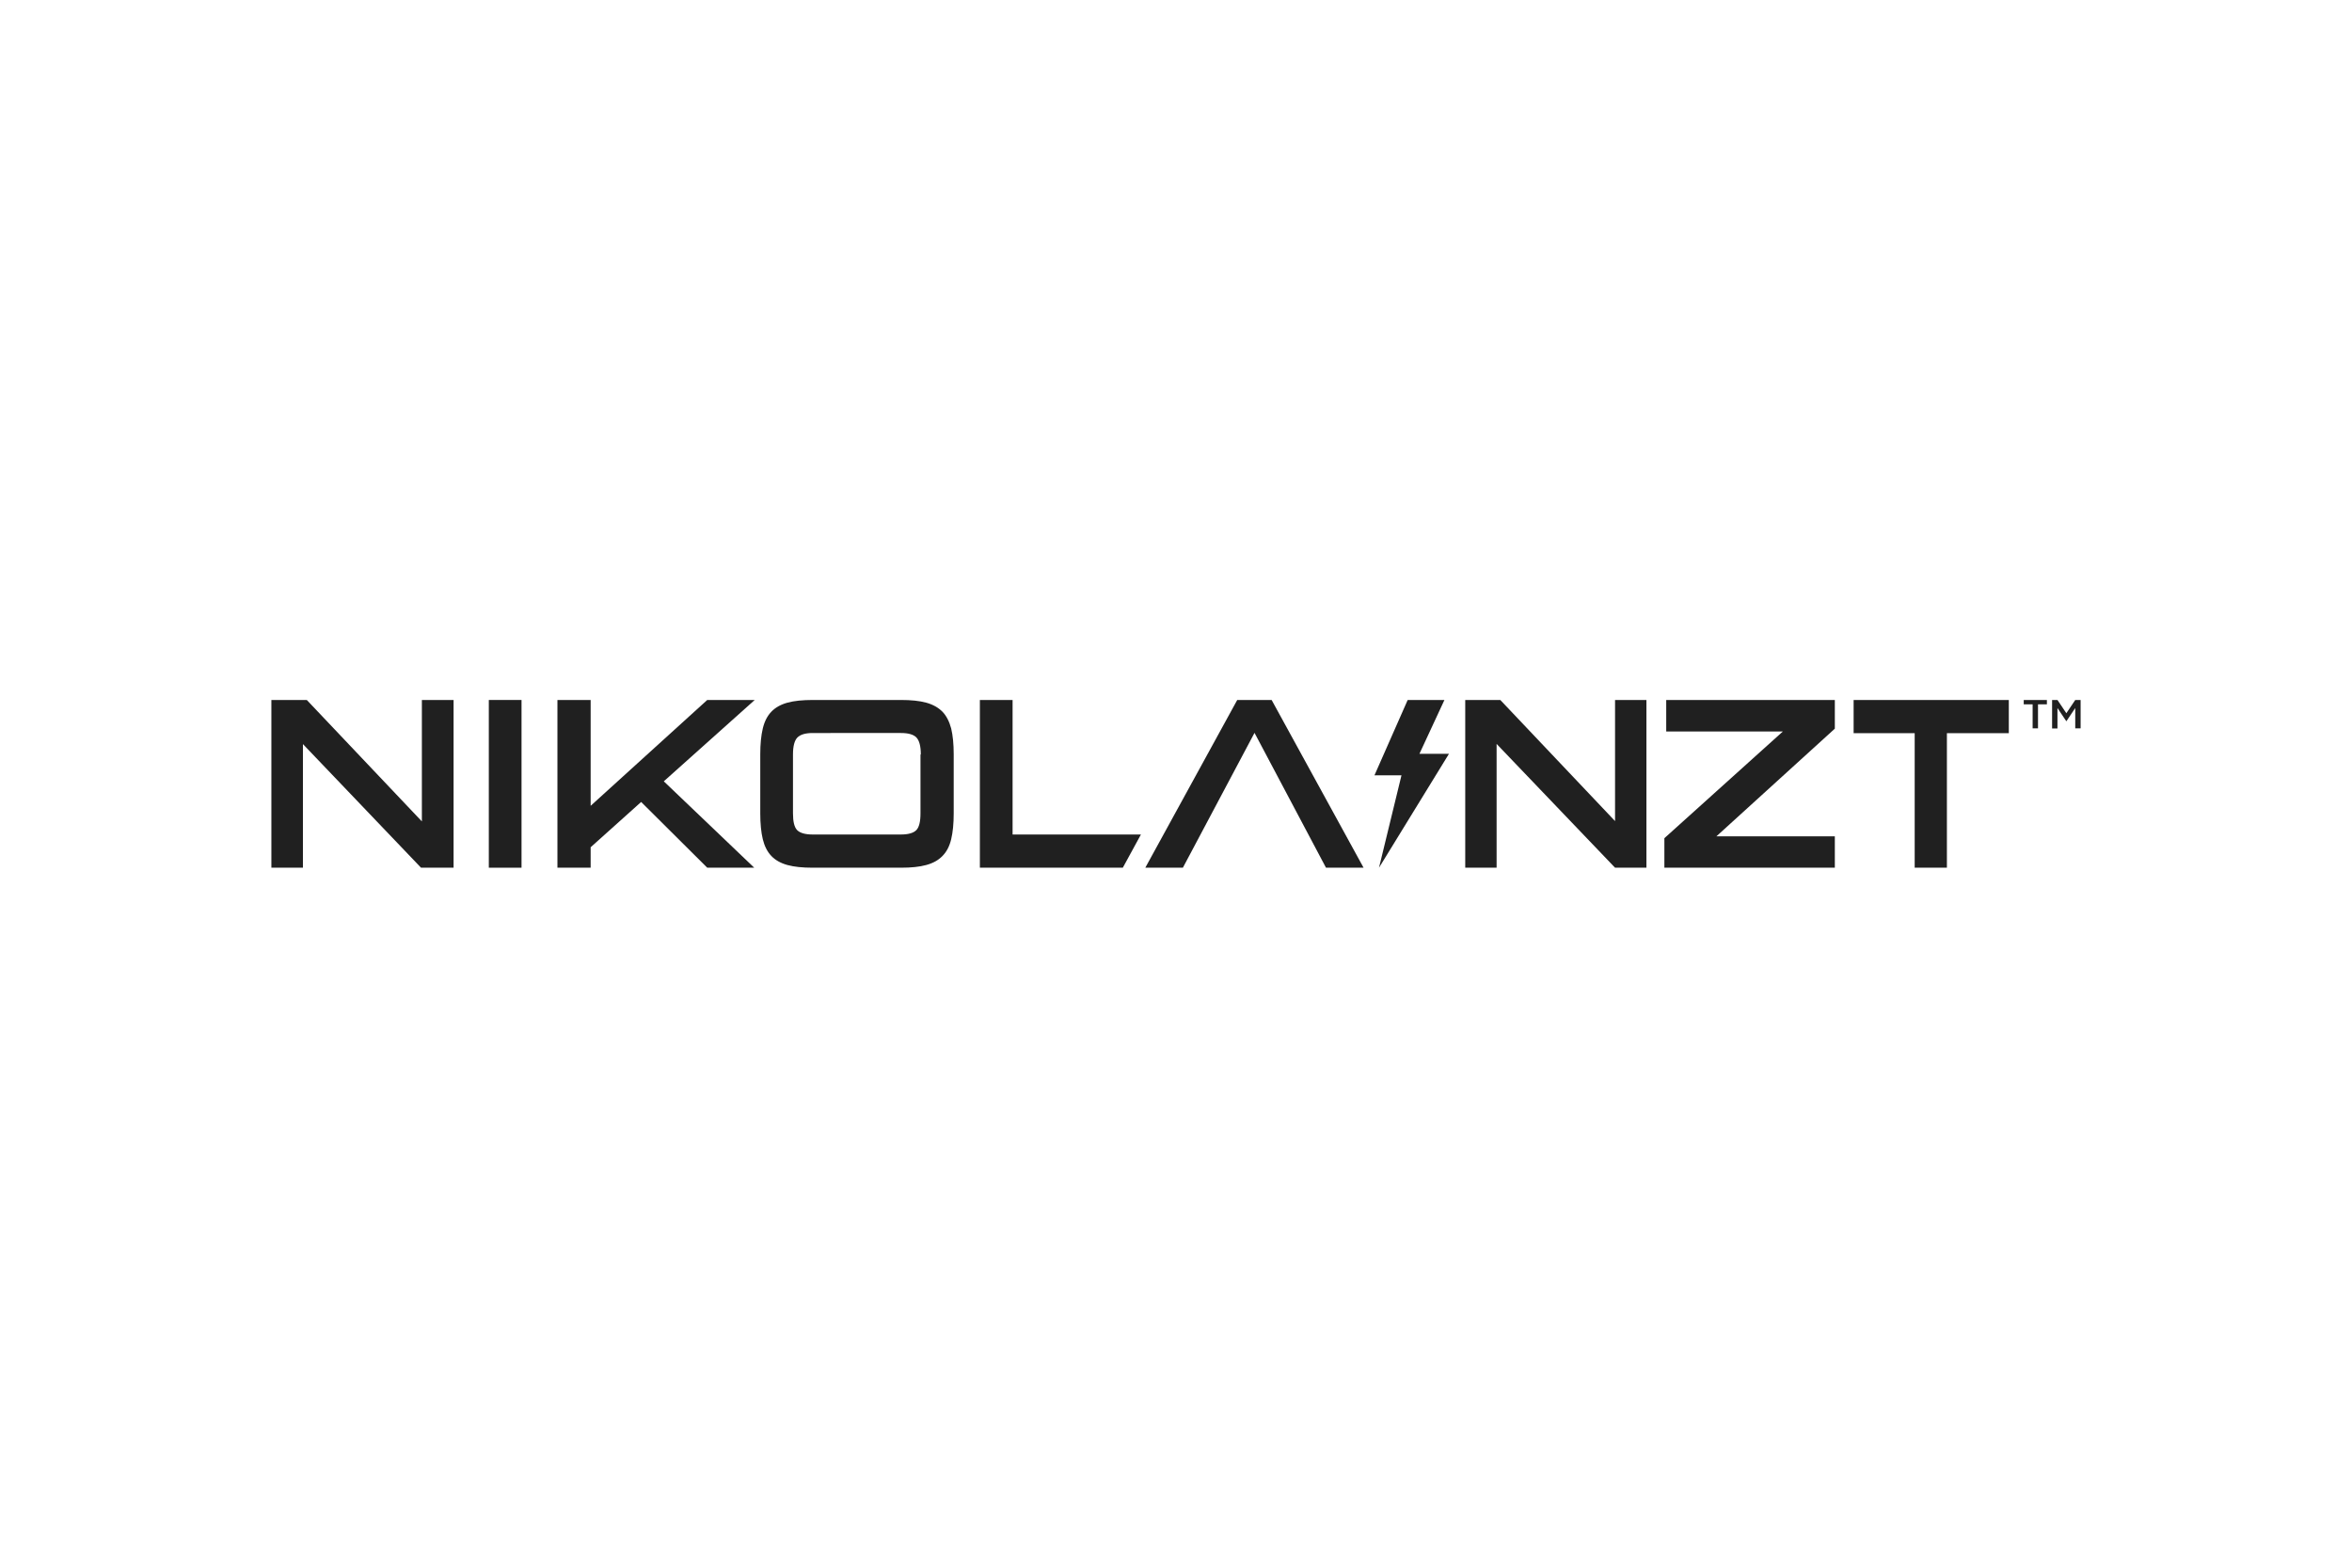 <svg xmlns="http://www.w3.org/2000/svg" height="800" width="1200" id="svg154" y="0" x="0" version="1.1" viewBox="-161.76 -25 1401.92 150"><style id="style120" type="text/css">.st0{fill:#202020}</style><g transform="translate(-.3)" id="g152"><g id="g126"><path id="path122" d="M1053.3 16.9h-3.2V2.6h-5.3V0h13.8v2.6h-5.3z" class="st0"/><path id="path124" d="M1070.2 12.7l-5.3-7.9V17h-3.2V0h3.2l5.3 7.9 5.3-7.9h3.2v16.9h-3.2V4.8z" class="st0"/></g><g id="g134"><path id="path128" d="M801.2 100l-70.6-73.8V100h-18.7V0h20.9l68.4 72.2V0h18.7v100z" class="st0"/><path id="path130" d="M830.6 100V82.4l70.6-63.6h-69.5V0h100.5v17.1l-70.6 64.2h70.6V100z" class="st0"/><path id="path132" d="M979.8 100V19.8h-36.4V0h92.5v19.8H999V100z" class="st0"/></g><path id="polygon136" class="st0" d="M684.6 32.1h17.6L660.5 100l13.4-55.1h-16.1L677.6 0h21.9z"/><g id="g150"><path id="polygon138" class="st0" d="M521.2 100h22.4l42.7-80.4 42.6 80.4h22.4L596.5 0H576z"/><path id="polygon140" class="st0" d="M442.1 0h-19.5v100h85.2l10.8-19.8h-76.5z"/><path id="path142" d="M89.5 100L19.1 26.3V100H.3V0h21.1L90 72.4V0h18.9v100z" class="st0"/><path id="path144" d="M129.9 100V0h19.5v100z" class="st0"/><path id="path146" d="M260.1 100l-39.4-39.2-30.1 27V100h-19.8V0h19.8v63.1L260.1 0h28.3l-54.2 48.5 53.9 51.5z" class="st0"/><path id="path148" d="M323 100c-6.1 0-11.1-.5-15.1-1.6s-7.2-2.9-9.6-5.4c-2.4-2.5-4.1-5.9-5.1-10-1-4.2-1.5-9.3-1.5-15.4V32.4c0-6.1.5-11.2 1.5-15.4 1-4.2 2.7-7.5 5.1-10 2.4-2.5 5.6-4.3 9.6-5.4 4-1.1 9-1.6 15.1-1.6h52.7c5.9 0 10.9.5 14.9 1.6s7.2 2.9 9.7 5.4c2.4 2.5 4.1 5.9 5.2 10 1 4.2 1.5 9.3 1.5 15.4v35.2c0 6.1-.5 11.2-1.5 15.4-1 4.2-2.7 7.5-5.2 10-2.4 2.5-5.6 4.3-9.7 5.4-4 1.1-9 1.6-14.9 1.6zm64.4-67.5c0-4.9-.9-8.3-2.6-10.1-1.7-1.8-4.8-2.7-9.2-2.7H323c-4.4 0-7.4.9-9.2 2.7-1.7 1.8-2.6 5.1-2.6 10.1v35.1c0 4.9.8 8.3 2.5 10 1.7 1.7 4.8 2.6 9.2 2.6h52.6c4.5 0 7.5-.9 9.2-2.6 1.7-1.7 2.5-5.1 2.5-10V32.5z" class="st0"/></g></g></svg>